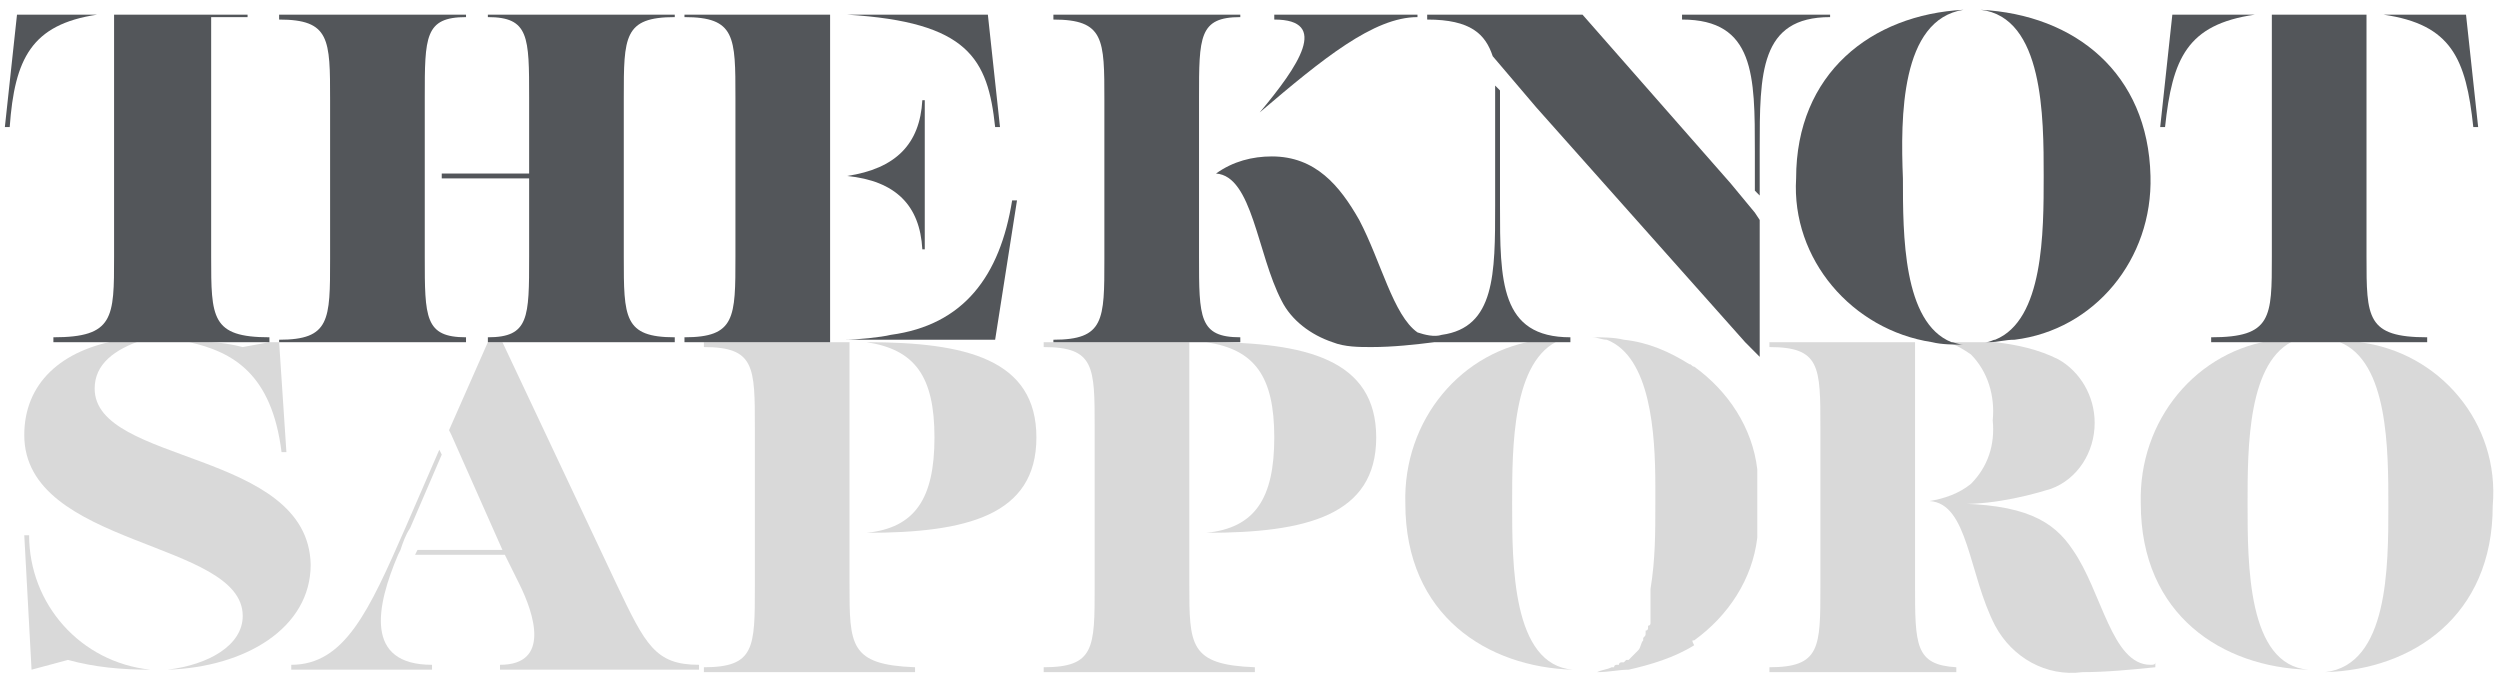 <svg width="179" height="49" viewBox="0 0 179 49" fill="none" xmlns="http://www.w3.org/2000/svg">
<g clip-path="url(#clip0_64_3940)">
<path d="M153.975 47.6C151.194 47.6 150.499 42.35 148.414 39.375C147.023 37.275 144.938 36.05 139.55 36.05C141.983 36.225 144.59 35.7 146.849 35C148.761 34.3 149.978 32.375 149.978 30.275C149.978 28.35 148.935 26.6 147.371 25.725C145.981 25.025 144.416 24.675 142.852 24.5C142.679 24.5 142.505 24.5 142.505 24.5C142.331 24.5 142.157 24.5 141.81 24.5C141.636 24.5 141.288 24.5 141.115 24.5C140.941 24.5 140.767 24.5 140.419 24.5H140.593C140.246 24.5 139.898 24.5 139.377 24.5C140.072 24.675 140.593 25.025 141.115 25.375C142.331 26.6 142.852 28.35 142.679 30.1C142.852 31.85 142.331 33.425 141.115 34.65C140.246 35.35 139.203 35.7 138.16 35.875C140.941 36.05 140.941 41.125 142.852 44.8C144.069 47.075 146.502 48.475 149.109 48.125C150.847 48.125 152.584 47.95 154.322 47.775V47.425C154.322 47.6 154.149 47.6 153.975 47.6Z" fill="#D9D9D9"/>
<path d="M2.085 38.325H1.738L2.259 47.95L4.866 47.25C6.778 47.775 8.689 47.95 10.775 47.95C5.735 47.425 2.085 43.225 2.085 38.325Z" fill="#D9D9D9"/>
<path d="M20.159 32.375H20.507L19.985 24.5H19.29L17.379 24.85C16.683 24.675 15.815 24.5 14.772 24.5H13.555C16.683 25.2 19.464 26.775 20.159 32.375Z" fill="#D9D9D9"/>
<path d="M6.778 27.825C6.778 26.075 8.168 25.025 10.253 24.325H8.689C4.345 25.025 1.738 27.475 1.738 31.15C1.738 39.2 17.379 38.675 17.379 44.1C17.379 46.2 14.946 47.6 11.991 47.95C17.552 47.775 22.245 44.975 22.245 40.425C22.071 32.2 6.778 33.25 6.778 27.825Z" fill="#D9D9D9"/>
<path d="M108.269 36.05C108.269 32.025 108.269 25.725 111.745 24.325H110.354C104.619 25.025 100.449 30.1 100.622 36.05C100.622 44.1 106.531 47.775 112.614 47.95C108.269 47.6 108.269 40.425 108.269 36.05Z" fill="#D9D9D9"/>
<path d="M121.303 45.85C123.736 44.1 125.474 41.475 125.821 38.5C125.821 38.325 125.821 38.15 125.821 37.975V37.8C125.821 37.625 125.821 37.625 125.821 37.45C125.821 37.275 125.821 37.275 125.821 37.1C125.821 36.925 125.821 36.925 125.821 36.75C125.821 36.575 125.821 36.225 125.821 36.05C125.821 35.875 125.821 35.525 125.821 35.35C125.821 35.175 125.821 35.175 125.821 35C125.821 34.825 125.821 34.825 125.821 34.65C125.821 34.475 125.821 34.475 125.821 34.3V34.125C125.821 33.95 125.821 33.775 125.821 33.6C125.474 30.625 123.736 28 121.303 26.25C121.129 26.25 121.129 26.075 120.955 26.075C119.565 25.2 118.001 24.5 116.263 24.325C115.568 24.15 114.699 24.15 114.004 24.15C114.351 24.15 114.699 24.325 115.047 24.325C118.175 25.55 118.522 30.975 118.522 34.825C118.522 35 118.522 35 118.522 35.175V35.35C118.522 35.525 118.522 35.525 118.522 35.7V36.05C118.522 38.15 118.522 40.075 118.175 42.175C118.175 42.35 118.175 42.525 118.175 42.525C118.175 42.7 118.175 42.7 118.175 42.875C118.175 42.875 118.175 42.875 118.175 43.05C118.175 43.225 118.175 43.225 118.175 43.4V43.575C118.175 43.75 118.175 43.75 118.175 43.925V44.1C118.175 44.275 118.175 44.275 118.175 44.45V44.625C118.175 44.625 118.175 44.8 118.001 44.8V44.975C118.001 44.975 118.001 45.15 117.827 45.15C117.827 45.15 117.827 45.15 117.827 45.325C117.827 45.5 117.827 45.5 117.653 45.675C117.653 45.675 117.653 45.675 117.653 45.85C117.48 46.025 117.48 46.375 117.306 46.55L117.132 46.725L116.958 46.9C116.958 46.9 116.958 46.9 116.784 47.075L116.611 47.25H116.437L116.263 47.425H116.089C116.089 47.425 115.915 47.425 115.915 47.6H115.742C115.742 47.6 115.568 47.6 115.568 47.775H115.394C115.047 47.95 114.699 47.95 114.351 48.125C115.22 48.125 115.915 47.95 116.611 47.95C118.175 47.6 119.913 47.075 121.303 46.2C121.129 45.85 121.129 45.85 121.303 45.85Z" fill="#D9D9D9"/>
<path d="M160.926 36.05C160.926 32.025 160.926 25.725 164.402 24.325H163.012C157.277 25.025 153.106 30.1 153.28 36.05C153.28 44.1 159.188 47.775 165.271 47.95C160.926 47.6 160.926 40.425 160.926 36.05Z" fill="#D9D9D9"/>
<path d="M168.92 24.5H167.53C171.006 25.9 171.006 32.2 171.006 36.225C171.006 40.6 171.006 47.6 166.487 48.125C172.744 47.95 178.479 44.1 178.479 36.225C179 30.275 174.655 25.2 168.92 24.5Z" fill="#D9D9D9"/>
<path d="M28.501 39.725L28.675 39.375C28.849 38.85 29.022 38.325 29.37 37.8L31.629 32.55L31.455 32.2L29.022 37.8C26.416 43.75 24.678 47.6 20.854 47.6V47.95H30.934V47.6C26.068 47.6 26.937 43.4 28.501 39.725Z" fill="#D9D9D9"/>
<path d="M44.142 41.825L35.974 24.5H34.931L32.151 30.8L32.324 31.15L35.974 39.375H29.891L29.718 39.725H36.148L37.19 41.825C38.233 43.925 39.45 47.6 35.8 47.6V47.95H50.05V47.6C46.922 47.6 46.227 46.2 44.142 41.825Z" fill="#D9D9D9"/>
<path d="M137.117 41.825V24.5H126.69V24.85C130.34 24.85 130.34 26.25 130.34 30.625V42C130.34 46.375 130.34 47.775 126.69 47.775V48.125H140.072V47.775C137.117 47.6 137.117 46.2 137.117 41.825Z" fill="#D9D9D9"/>
<path d="M62.042 24.5C65.517 25.025 66.908 26.95 66.908 31.325C66.908 35.7 65.517 37.8 62.042 38.15C69.167 38.15 74.207 36.925 74.207 31.325C74.207 25.725 69.167 24.5 62.042 24.5Z" fill="#D9D9D9"/>
<path d="M60.825 41.825V24.5H50.398V24.85C54.048 24.85 54.048 26.25 54.048 30.625V42C54.048 46.375 54.048 47.775 50.398 47.775V48.125H65.517V47.775C60.825 47.6 60.825 46.2 60.825 41.825Z" fill="#D9D9D9"/>
<path d="M86.372 24.5C89.848 25.025 91.238 26.95 91.238 31.325C91.238 35.7 89.848 37.8 86.372 38.15C93.497 38.15 98.537 36.925 98.537 31.325C98.537 25.725 93.497 24.5 86.372 24.5Z" fill="#D9D9D9"/>
<path d="M85.155 41.825V24.5H74.728V24.85C78.378 24.85 78.378 26.25 78.378 30.625V42C78.378 46.375 78.378 47.775 74.728 47.775V48.125H89.848V47.775C85.155 47.6 85.155 46.2 85.155 41.825Z" fill="#D9D9D9"/>
<path d="M34.931 1.225C37.886 1.225 37.886 2.625 37.886 7V12.425H31.629V12.775H37.886V18.375C37.886 22.75 37.886 24.15 34.931 24.15V24.5H48.313V24.15C44.663 24.15 44.663 22.75 44.663 18.375V7C44.663 2.625 44.663 1.225 48.313 1.225V1.05H34.931V1.225Z" fill="#53565A"/>
<path d="M30.413 18.375V7C30.413 2.625 30.413 1.225 33.367 1.225V1.05H19.985V1.4C23.635 1.4 23.635 2.8 23.635 7.175V18.55C23.635 22.925 23.635 24.325 19.985 24.325V24.5H33.367V24.15C30.413 24.15 30.413 22.75 30.413 18.375Z" fill="#53565A"/>
<path d="M15.119 18.375V1.225H17.726V1.05H8.168V18.375C8.168 22.75 8.168 24.15 3.823 24.15V24.5H19.29V24.15C15.119 24.15 15.119 22.75 15.119 18.375Z" fill="#53565A"/>
<path d="M85.85 18.375V7C85.85 2.625 85.85 1.225 88.805 1.225V1.05H75.423V1.4C79.073 1.4 79.073 2.8 79.073 7.175V18.55C79.073 22.925 79.073 24.325 75.423 24.325V24.5H88.805V24.15C85.85 24.15 85.85 22.75 85.85 18.375Z" fill="#53565A"/>
<path d="M101.491 1.225V1.05H91.238V1.4C95.235 1.4 92.976 4.725 90.195 8.05C94.714 4.2 98.363 1.225 101.491 1.225Z" fill="#53565A"/>
<path d="M140.593 0.7C133.989 1.05 128.602 5.25 128.602 12.775C128.254 18.55 132.599 23.625 138.334 24.5C139.029 24.675 139.898 24.675 140.593 24.675C140.246 24.675 139.898 24.5 139.724 24.5C136.249 23.1 136.249 16.8 136.249 12.775C136.075 8.4 136.075 1.4 140.593 0.7Z" fill="#53565A"/>
<path d="M141.81 0.7C146.328 1.225 146.328 8.4 146.328 12.6C146.328 16.625 146.328 22.925 142.852 24.325C142.679 24.325 142.505 24.5 142.157 24.5C141.984 24.5 141.984 24.5 141.81 24.5C141.984 24.5 142.157 24.5 142.505 24.5C143.026 24.5 143.548 24.325 144.243 24.325C149.978 23.625 154.149 18.55 153.975 12.6C153.801 5.25 148.587 1.05 141.81 0.7Z" fill="#53565A"/>
<path d="M131.035 1.05H120.434V1.4C125.648 1.4 125.648 5.425 125.648 10.85V13.65L125.995 14V10.675C125.995 5.25 125.995 1.225 131.035 1.225V1.05Z" fill="#53565A"/>
<path d="M125.648 15.225L124.779 14.175L123.91 13.125L113.309 1.05H102.186V1.4C105.315 1.4 106.357 2.45 106.879 4.025L110.007 7.7L124.952 24.5L125.995 25.55V15.75L125.648 15.225Z" fill="#53565A"/>
<path d="M107.4 14.7V6.475L107.052 6.125C107.052 6.475 107.052 6.825 107.052 7V14.7C107.052 19.6 107.052 23.45 103.229 23.975C102.708 24.15 102.013 23.975 101.491 23.8C99.753 22.575 98.885 18.725 97.32 15.75C95.93 13.3 94.192 11.2 91.064 11.2C89.674 11.2 88.284 11.55 87.067 12.425C89.674 12.6 90.021 18.2 91.759 21.525C92.454 22.925 93.845 23.975 95.409 24.5C96.278 24.85 97.32 24.85 98.189 24.85C99.753 24.85 101.317 24.675 102.708 24.5C102.708 24.5 103.403 24.5 103.924 24.5H112.44V24.15C107.4 24.15 107.4 20.125 107.4 14.7Z" fill="#53565A"/>
<path d="M49.008 1.225C52.657 1.225 52.657 2.625 52.657 7V18.375C52.657 22.75 52.657 24.15 49.008 24.15V24.5H59.435V1.05H49.008V1.225Z" fill="#53565A"/>
<path d="M63.78 23.975C63.084 24.15 61.347 24.325 60.478 24.325H71.252L72.817 14.35H72.469C71.6 19.775 68.993 23.275 63.78 23.975Z" fill="#53565A"/>
<path d="M66.039 17.85H66.213V7.175H66.039C65.865 10.325 64.127 12.075 60.651 12.6C64.127 12.95 65.865 14.7 66.039 17.85Z" fill="#53565A"/>
<path d="M169.442 18.375V1.05H162.664V18.375C162.664 22.75 162.664 24.15 158.319 24.15V24.5H173.786V24.15C169.442 24.15 169.442 22.75 169.442 18.375Z" fill="#53565A"/>
<path d="M155.539 1.05L154.67 9.1H155.017C155.539 4.2 156.582 1.75 161.448 1.05H155.539Z" fill="#53565A"/>
<path d="M1.217 1.05L0.348 9.1H0.695C1.043 4.2 2.259 1.75 6.951 1.05H1.217Z" fill="#53565A"/>
<path d="M176.567 1.05H170.658C175.524 1.75 176.567 4.2 177.088 9.1H177.436L176.567 1.05Z" fill="#53565A"/>
<path d="M70.731 1.05H60.651C69.341 1.575 70.731 4.2 71.252 9.1H71.6L70.731 1.05Z" fill="#53565A"/>
</g>
<defs>
<clipPath id="clip0_64_3940">
<rect width="179" height="49" fill="white"/>
</clipPath>
</defs>
</svg>
